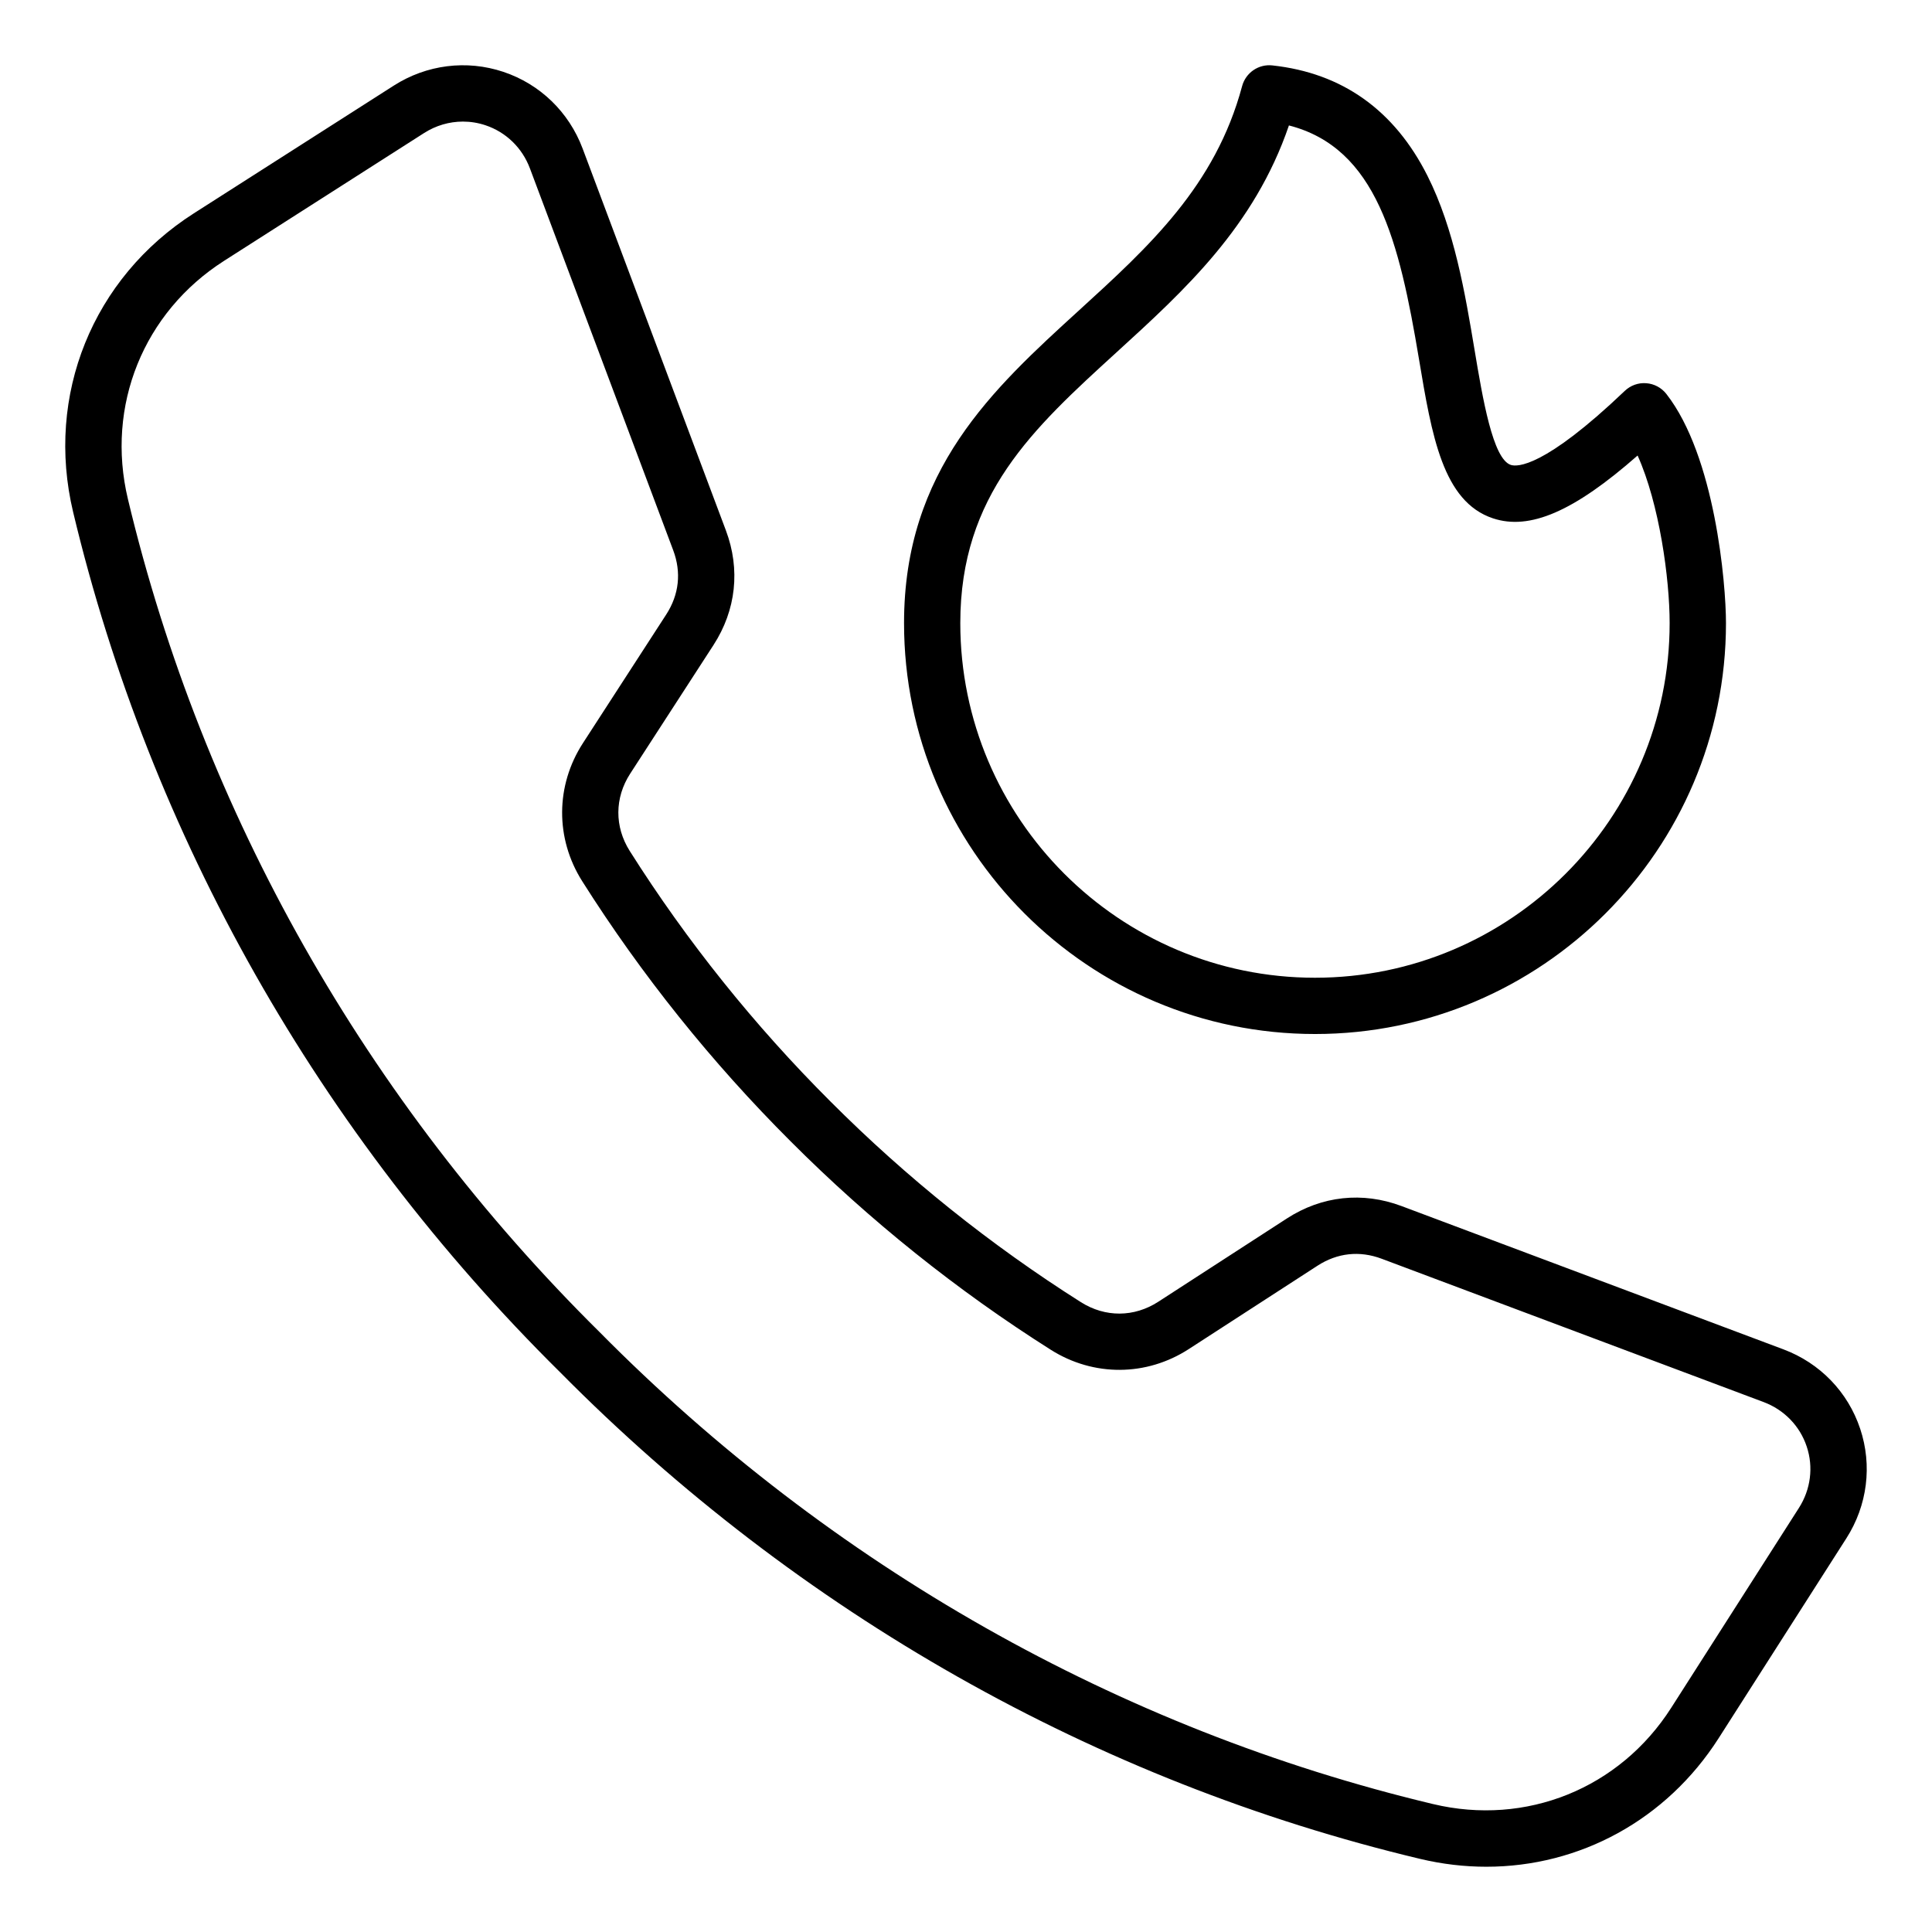<?xml version="1.0" encoding="UTF-8"?>
<!-- Uploaded to: SVG Find, www.svgfind.com, Generator: SVG Find Mixer Tools -->
<svg fill="#000000" width="800px" height="800px" version="1.1" viewBox="144 144 512 512" xmlns="http://www.w3.org/2000/svg">
 <path d="m636.96 522.62c-3.242-9.734-10.652-17.398-20.324-21.023l-101.22-37.98c-10.328-3.871-21.113-2.707-30.371 3.285l-34.09 22.078c-6.398 4.141-14.059 4.184-20.5 0.109-23.906-15.121-46.234-33.012-66.367-53.18-0.004-0.004-0.004-0.004-0.012-0.012-20.168-20.133-38.059-42.457-53.18-66.367-4.074-6.438-4.031-14.105 0.109-20.5l22.082-34.09c5.992-9.258 7.16-20.043 3.285-30.371l-37.973-101.21c-3.633-9.672-11.293-17.082-21.023-20.324-9.734-3.242-20.309-1.914-29.016 3.652l-52.992 33.852c-26.816 17.137-39.371 48.203-31.988 79.156 20.496 85.883 65.113 164.71 128.98 227.89 63.238 63.922 142.06 108.54 227.95 129.03 5.894 1.406 11.785 2.09 17.59 2.09 24.68 0 47.695-12.363 61.566-34.074l33.855-52.988c5.562-8.707 6.891-19.281 3.644-29.016zm-16.219 20.984-33.855 52.984c-13.664 21.387-38.441 31.398-63.125 25.504-83.168-19.84-159.52-63.07-220.85-125.06-61.941-61.277-105.17-137.63-125.02-220.8-5.887-24.68 4.121-49.457 25.504-63.117l52.984-33.855c3.144-2.012 6.711-3.039 10.309-3.039 2.004 0 4.016 0.32 5.961 0.973 5.441 1.816 9.734 5.973 11.777 11.41l37.98 101.22c2.203 5.867 1.562 11.754-1.844 17.02l-22.078 34.09c-7.277 11.242-7.359 25.258-0.199 36.582 15.707 24.84 34.297 48.035 55.242 68.949 20.906 20.949 44.109 39.535 68.949 55.242 11.32 7.16 25.344 7.086 36.582-0.199l34.09-22.078c5.266-3.406 11.152-4.047 17.02-1.844l101.22 37.98c5.438 2.043 9.598 6.336 11.41 11.777 1.824 5.441 1.066 11.371-2.059 16.266zm-128.25-125.58c60.055 0 108.91-48.859 108.91-108.91 0-10.508-2.902-44.215-15.801-60.715-1.297-1.66-3.234-2.691-5.336-2.844-2.106-0.164-4.168 0.586-5.688 2.043-21.391 20.402-28.535 20.164-30.211 19.605-4.762-1.586-7.441-17.613-9.594-30.484-2.504-14.977-5.344-31.949-12.484-46.141-8.758-17.391-22.582-27.23-41.098-29.242-3.652-0.41-7.059 1.93-8.016 5.484-7.094 26.48-24.664 42.504-43.266 59.469-22.777 20.773-46.328 42.25-46.328 82.824-0.004 60.051 48.855 108.91 108.91 108.91zm-52.535-180.71c17.949-16.367 36.465-33.25 45.625-60.07 23.223 5.969 29.238 30.652 34.465 61.934 3.387 20.258 6.309 37.754 19.59 42.18 9.719 3.238 21.426-1.762 38.344-16.641 5.773 12.805 8.492 32.664 8.492 44.402 0 51.828-42.164 93.992-93.992 93.992s-93.992-42.164-93.992-93.992c0.012-33.992 19.223-51.516 41.469-71.805z"/>
</svg>